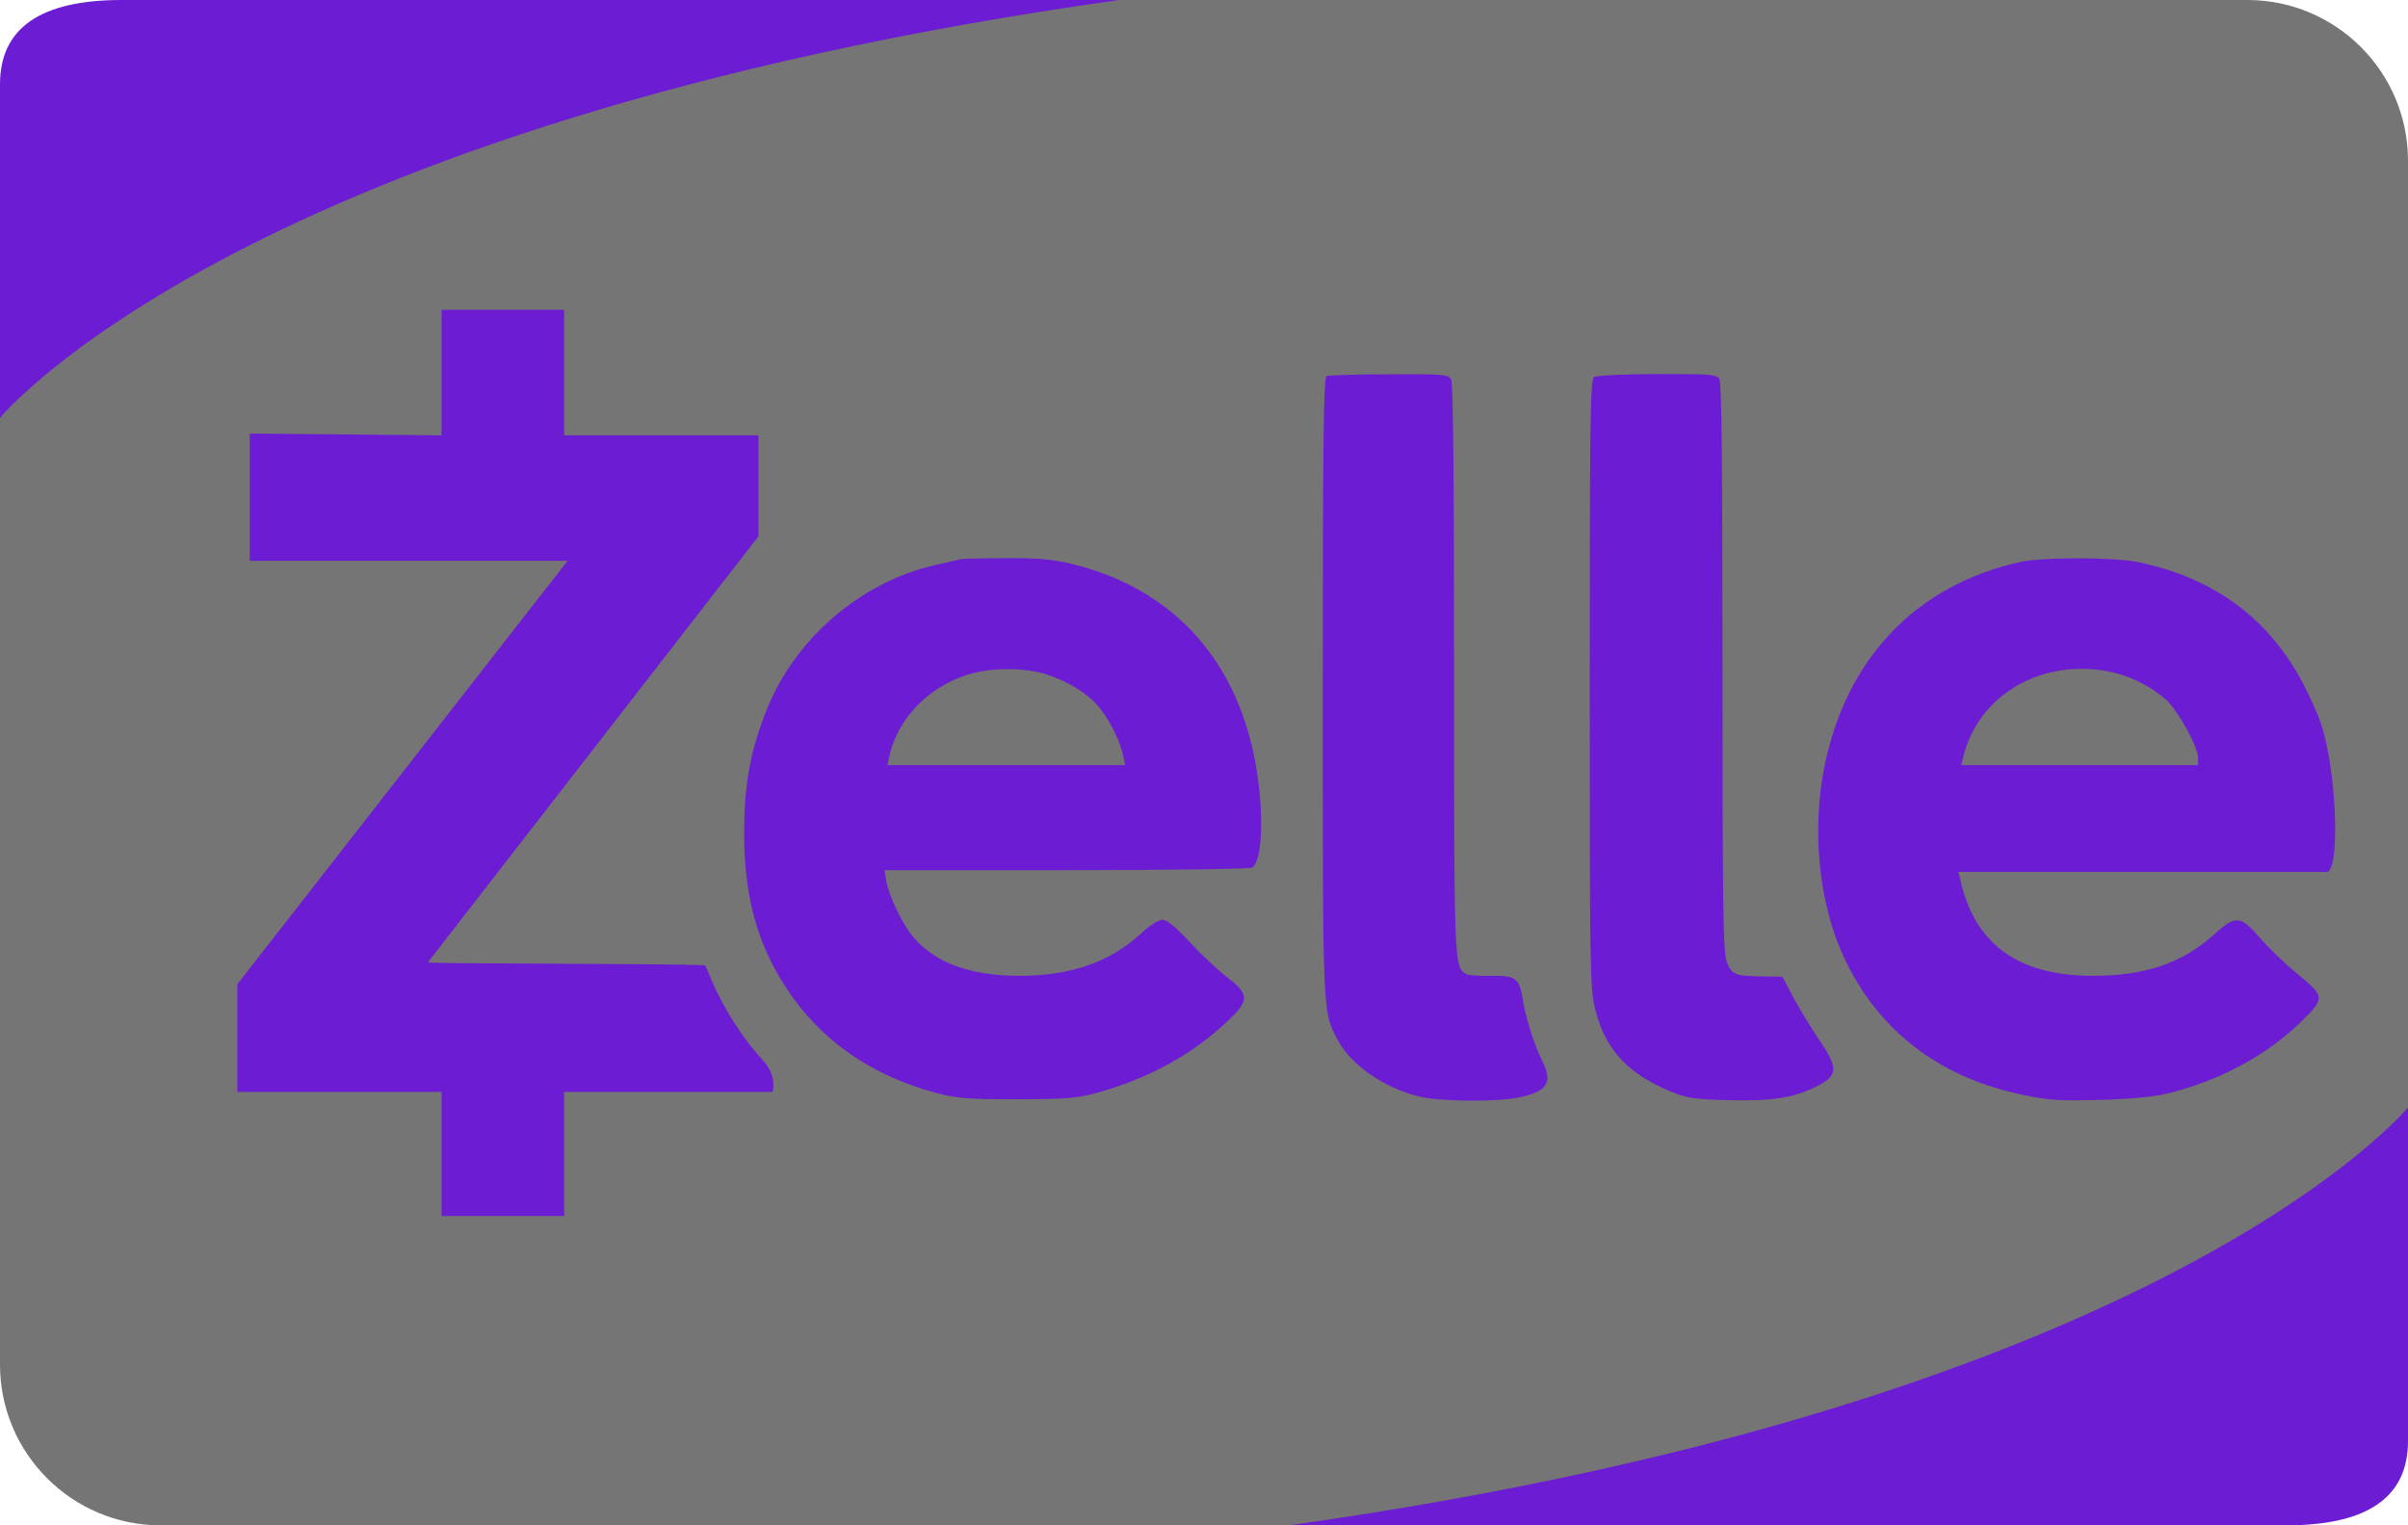 <?xml version="1.0" encoding="UTF-8" standalone="no"?>
<svg
   width="120"
   height="76"
   id="payment"
   version="1.1"
   sodipodi:docname="zelle.svg"
   xml:space="preserve"
   inkscape:version="1.3.1 (9b9bdc1480, 2023-11-25, custom)"
   xmlns:inkscape="http://www.inkscape.org/namespaces/inkscape"
   xmlns:sodipodi="http://sodipodi.sourceforge.net/DTD/sodipodi-0.dtd"
   xmlns="http://www.w3.org/2000/svg"
   xmlns:svg="http://www.w3.org/2000/svg"><defs
     id="defs6"><rect
       x="0.519"
       y="35.301"
       width="119.217"
       height="40.275"
       id="rect7" /><rect
       x="11.224"
       y="9.499"
       width="108.021"
       height="58.156"
       id="rect6" /><rect
       x="10.313"
       y="3.084"
       width="104.518"
       height="44.682"
       id="rect5" /><style
       id="style1-6">.cls-1{fill:#ff060a;}</style><style
       id="style1-9">.cls-1{fill:#23292f;}</style><style
       id="style1-7">.cls-1{fill:#2a5ada;}</style><linearGradient
       x1="-0.706"
       y1="6.075"
       x2="24.706"
       y2="17.925"
       gradientUnits="userSpaceOnUse"
       id="color-1"><stop
         offset="0"
         stop-color="#ffffff"
         stop-opacity="0"
         id="stop1" /><stop
         offset="1"
         stop-color="#ffffff"
         stop-opacity="0"
         id="stop2" /></linearGradient><linearGradient
       x1="-0.708"
       y1="6.074"
       x2="24.708"
       y2="17.926"
       gradientUnits="userSpaceOnUse"
       id="color-1-6"><stop
         offset="0"
         stop-color="#ffffff"
         stop-opacity="0.2"
         id="stop1-1" /><stop
         offset="1"
         stop-color="#ffffff"
         stop-opacity="0"
         id="stop2-0" /></linearGradient><linearGradient
       x1="24"
       y1="4"
       x2="24"
       y2="44"
       gradientUnits="userSpaceOnUse"
       id="color-1-0"><stop
         offset="0"
         stop-color="#0077d2"
         id="stop1-5" /><stop
         offset="1"
         stop-color="#0077d2"
         id="stop2-9" /></linearGradient><linearGradient
       x1="12"
       y1="24"
       x2="36"
       y2="24"
       gradientUnits="userSpaceOnUse"
       id="color-2"><stop
         offset="0"
         stop-color="#ffda1c"
         id="stop3" /><stop
         offset="1"
         stop-color="#ffda1c"
         id="stop4" /></linearGradient></defs><sodipodi:namedview
     id="namedview6"
     pagecolor="#ffffff"
     bordercolor="#000000"
     borderopacity="0.25"
     inkscape:showpageshadow="2"
     inkscape:pageopacity="0.0"
     inkscape:pagecheckerboard="0"
     inkscape:deskcolor="#d1d1d1"
     showgrid="false"
     inkscape:zoom="6.3227131"
     inkscape:cx="89.281293"
     inkscape:cy="23.565833"
     inkscape:window-width="2560"
     inkscape:window-height="1011"
     inkscape:window-x="1920"
     inkscape:window-y="0"
     inkscape:window-maximized="1"
     inkscape:current-layer="payment" /><g
     fill="none"
     fill-rule="evenodd"
     id="g6"
     style="display:inline;fill:#2c2c2c;fill-opacity:0.651"><path
       fill="#2c2c2ca6"
       d="M 111.999,0 H 8 C 3.582,0 0,3.59 0,8.008 V 67.992 C 0,72.415 3.591,76 8.001,76 H 112 c 4.419,0 8.001,-3.59 8.001,-8.008 V 8.008 C 120,3.585 116.409,0 111.999,0 Z"
       id="path1"
       style="fill:#2c2c2c;fill-opacity:0.651" /></g><style
     type="text/css"
     id="style1">
	.st0{fill:#0AC18E;}
	.st1{fill:#FFFFFF;}
</style><style
     type="text/css"
     id="style1-2">
	.st0{fill:#0033AD;}
</style><style
     type="text/css"
     id="style1-5">
	.st0{fill:#F00500;}
	.st1{fill:#FFFFFF;}
	.st2{fill:none;}
	.st3{fill:#FFA409;}
	.st4{fill:#FF9300;}
	.st5{fill:#FF8300;}
</style><style
     type="text/css"
     id="style1-29">
	.st0{fill:#F00500;}
	.st1{fill:#FFFFFF;}
	.st2{fill:none;}
	.st3{fill:#FFA409;}
	.st4{fill:#FF9300;}
	.st5{fill:#FF8300;}
</style><g
     id="g337"
     transform="matrix(0.111,0,0,0.111,4.035,2.865)"><rect
       height="100%"
       width="100%"
       fill="#6c1cd3"
       id="rect1"
       x="0"
       y="0"
       style="fill:none" /><g
       transform="matrix(0.131,0,0,-0.131,-235.043,717.176)"
       fill="#ffffff"
       stroke="none"
       id="g1"
       style="fill:#6c1cd3;fill-opacity:1"><path
         d="m 3030,4179.998 -657.263,6.053 -7e-4,-436.05 H 3462 L 2330.003,2299 V 1929.997 H 3030 V 1505 h 420 v 425 h 714 c 6,17 8.105,62.845 -29.895,104.845 -63,70 -113.105,143.158 -159.105,235.158 -21,41 -36.947,90.105 -42.947,94.105 C 3791.448,2370.55 2982.564,2368.883 2983,2374 l 1133,1459.895 v 346.103 H 3450 V 4610 h -420 z"
         id="path6"
         style="fill:#6c1cd3;fill-opacity:1" /><path
         d="m 6063,4383 c -10,-4 -13,-225 -13,-1062 0,-1131 -1,-1112 49,-1209 45,-87 155,-165 278,-197 68,-18 268,-20 345,-4 99,21 118,51 79,128 -25,48 -58,153 -66,211 -11,69 -25,80 -109,78 -40,-1 -78,2 -85,6 -41,26 -41,33 -41,1046 0,651 -3,978 -10,991 -10,18 -23,19 -213,18 -111,0 -208,-3 -214,-6 z"
         id="path8"
         style="fill:#6c1cd3;fill-opacity:1" /><path
         d="m 6980,4380 c -13,-8 -15,-136 -15,-1052 0,-987 1,-1047 19,-1116 34,-136 111,-219 257,-280 56,-23 81,-27 194,-30 151,-4 228,7 305,46 76,37 78,63 13,158 -26,38 -66,103 -88,144 l -40,75 -73,1 c -91,2 -100,6 -117,49 -13,29 -15,178 -15,1005 0,651 -3,978 -10,991 -10,18 -23,19 -213,19 -111,0 -209,-5 -217,-10 z"
         id="path10"
         style="fill:#6c1cd3;fill-opacity:1" /><path
         d="m 4805,3755 c -5,-2 -44,-11 -85,-20 -257,-59 -484,-256 -580,-506 -53,-138 -72,-245 -73,-404 -1,-223 44,-387 147,-543 116,-175 286,-294 506,-354 75,-20 108,-23 280,-23 170,0 205,3 276,22 176,49 326,130 447,245 77,72 76,92 -2,152 -32,25 -90,79 -128,121 -48,51 -77,75 -92,75 -14,0 -46,-20 -77,-50 -107,-97 -242,-143 -419,-142 -162,1 -280,43 -355,129 -38,43 -86,141 -96,196 l -6,37 h 623 c 343,0 630,4 637,9 33,21 41,166 17,324 -57,378 -283,632 -638,717 -63,15 -115,20 -227,19 -80,0 -149,-2 -155,-4 z m 267,-386 c 73,-15 163,-65 205,-113 39,-44 79,-123 89,-174 l 7,-32 h -408 -407 l 7,32 c 30,135 146,248 290,284 64,16 150,17 217,3 z"
         id="path16"
         style="fill:#6c1cd3;fill-opacity:1" /><path
         d="m 8440,3746 c -355,-79 -595,-329 -670,-698 -45,-218 -20,-472 65,-654 116,-252 327,-415 615,-474 91,-19 127,-21 270,-17 121,4 186,11 242,26 171,45 321,127 436,237 88,85 88,89 -7,168 -44,36 -103,93 -131,126 -65,75 -82,76 -155,10 -109,-99 -239,-143 -420,-142 -254,1 -402,110 -450,330 l -7,25.95 h 1267 c 43,31 27,359.05 -25,511.05 -10,30 -37,90 -59,132 -117,224 -304,363 -564,418 -83,18 -328,18 -407,1 z m 312,-377 c 68,-15 138,-50 188,-95 42,-39 110,-162 110,-200 v -24 h -812 l 7,28 c 52,214 272,341 507,291 z"
         id="path18"
         style="fill:#6c1cd3;fill-opacity:1" /></g></g><g
     id="g1-1"
     style="fill:#6c1cd3;fill-opacity:1"><path
       fill="#e87e04"
       d="M 113.941,76 C 117.98,76 120,74.601 120,71.804 V 55.179 C 119.999,55.18 107.962,69.862 64.232,76 Z"
       id="path2-5"
       style="fill:#6c1cd3;fill-opacity:1;stroke-width:0.56" /></g><g
     id="g1-2"
     transform="rotate(180,60,38)"
     style="fill:#6c1cd3;fill-opacity:1"><path
       fill="#e87e04"
       d="M 113.941,76 C 117.98,76 120,74.601 120,71.804 V 55.179 C 119.999,55.18 107.962,69.862 64.232,76 Z"
       id="path2-5-9"
       style="fill:#6c1cd3;fill-opacity:1;stroke-width:0.56" /></g></svg>
